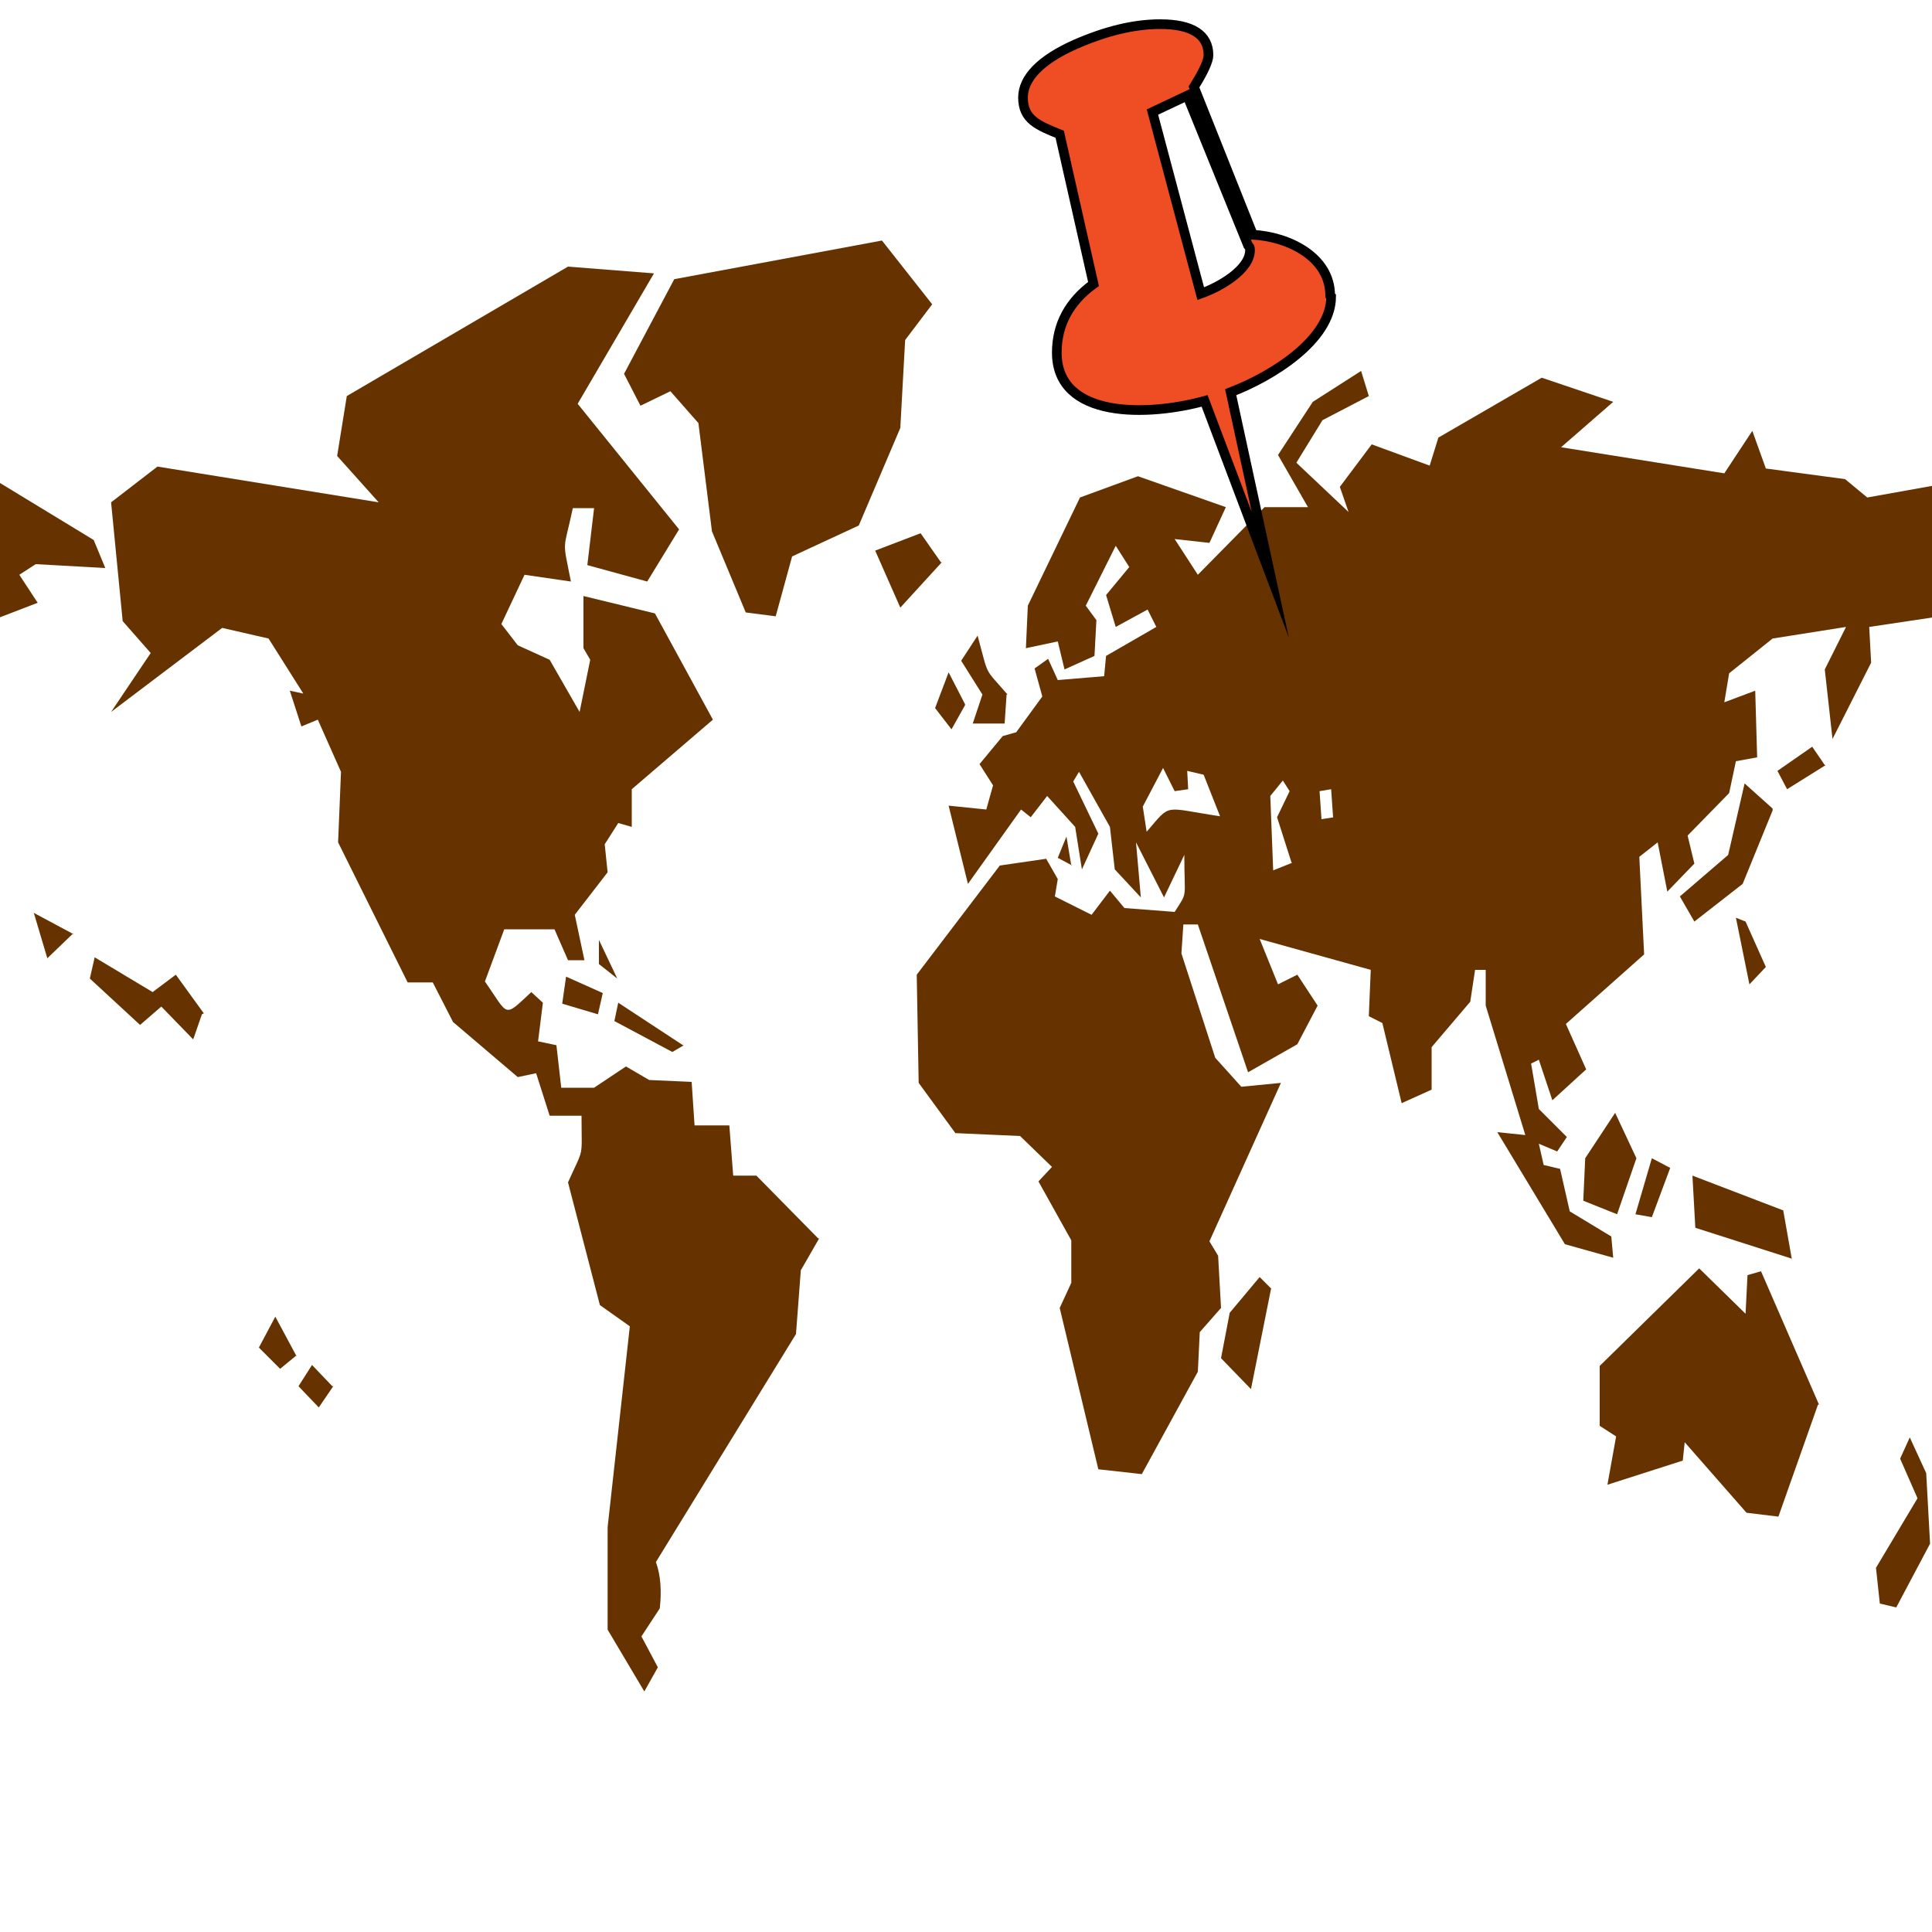 <svg xmlns="http://www.w3.org/2000/svg" width="200" height="200" shape-rendering="geometricPrecision" image-rendering="optimizeQuality" fill-rule="evenodd" viewBox="0 0 2000 2000"><path fill="#630" d="M1890 792l-40 25-10-19 36-25 13 19zm-55 47l-31 76-50 39-15-26 50-43 17-74 29 26zm-7 162l-17 18-14-69 10 4 21 47zm27 302l-100-32-3-54 94 36 9 51zm143 295l-35 66-17-4-4-37 43-72-18-41 10-22 17 37 4 73zm-269-389l-19 51-17-3 17-58 19 10zm-35-10l-20 58-35-14 2-44 31-47 22 47zm308-560l-67 10 2 37-40 79-8-72 22-44-76 12-45 36-5 30 32-12 2 69-22 4-7 33-43 44 7 29-28 29-10-51-19 15 5 101-81 72 21 47-35 32-14-42-8 4 8 47 29 29-10 15-19-8 5 22 17 4 10 44 43 26 2 22-50-14-70-116 29 3-41-134v-37h-11l-5 33-40 47v44l-31 14-20-83-14-7 2-48-115-32 19 47 20-10 21 32-21 40-51 29-52-153h-15l-2 30 35 108 27 30 41-4-74 164 9 15 3 54-22 25-2 41-58 106-45-5-40-167 12-26v-44l-34-61 14-15-33-32-67-3-38-52-2-112 86-113 48-7 12 21-3 18 38 19 19-25 15 18 52 4c14-22 10-12 10-59l-21 44-29-57 5 57-27-29-5-44-32-57-6 10 26 54-17 37-7-44-29-32-17 22-10-8-55 77-20-81 39 4 7-25-14-22 24-29 14-4 27-37-8-29 14-10 10 22 48-4 2-21 52-30-9-18-33 18-10-33 24-29-14-22-31 62 11 15-2 37-31 14-7-29-33 7 2-44 54-112 60-22 91 32-17 37-36-4 24 37 69-70h45l-31-54 36-55 50-32 8 26-48 25-27 44 54 51-9-26 33-44 60 22 9-29 107-62 74 25-54 47 169 27 29-44 14 39 82 11 23 19 67-12v139zm-120 815l-41 116-33-4-64-73-2 19-78 25 9-50-17-11v-62l103-101 48 47 2-40 14-4 60 138zm-840-735l-2 30h-33l10-30-22-35 17-26c12 44 6 32 31 61zm-67-137l-43 47-26-59 47-18 21 30zm135 314l-15-8 9-22 5 30zM965 315l-28 37-5 91-43 101-69 32-17 62-31-4-35-84-14-112-29-33-31 15-17-33 52-98 215-40 52 66zm34 415l-14 25-17-22 14-37 17 33zm317 603l-21 105-31-32 9-47 31-37 12 12zm-677-320l-19-15v-25l19 40zm69 69l-12 7-60-32 4-19 67 44zm-84-54l-5 22-37-11 4-28 38 17zm224 254l-19 33-5 66-145 236c5 14 6 30 4 48l-19 29 17 32-14 25-38-64v-106l23-208-31-22-33-127c17-38 14-23 14-69h-33l-14-44-19 4-67-57-21-41h-26l-72-145 3-73-24-54-17 7-12-37 14 3-36-57-48-11-115 87 41-61-29-33-12-123 48-37 229 37-43-48 10-62 229-134 89 7-79 135 105 130-33 54-62-17 7-59h-22c-10 47-11 30-2 76l-48-7-24 51 17 22 33 15 31 54 11-54-7-12v-54l74 18 60 110-84 72v39l-14-4-14 22 3 29-34 44 10 47h-17l-14-32h-52l-20 54c25 36 19 38 48 11l12 11-5 40 19 4 5 44h34l33-22 24 14 44 2 3 45h36l4 52h24l64 65zM109 588l-72-4-17 11 19 29-39 15V500l97 59 12 29zm100 462l-9 26-33-34-22 19-52-48 5-22 60 36 24-18 29 40zM76 966l-27 26-14-47 41 22zm269 469l-15 22-21-22 14-22 21 22zm-38-32l-17 14-22-22 17-32 22 41zm1073-557l-2-29-12 2 2 29 13-2zm-43 47l-15-47 13-27-7-11-13 16 3 77 20-8zm-74-48l-17-43-17-4 1 19-14 2-12-24-21 40 4 26c26-30 16-25 76-16z"/><path fill="#ef4d23" stroke="#000" stroke-width="10" stroke-miterlimit="22.926" d="M1378 307c0 45-62 83-104 99l41 189-68-180c-58 16-153 19-153-50 0-29 13-53 38-71l-35-155c-22-9-38-15-38-38 0-20 18-39 54-55 32-14 61-21 88-21 33 0 50 11 50 32 0 6-5 17-15 33l61 153c37 2 80 23 80 63zm-86-53l-63-155-36 17 50 188c20-7 51-25 51-45 0-1 0-3-1-4z"/></svg>
